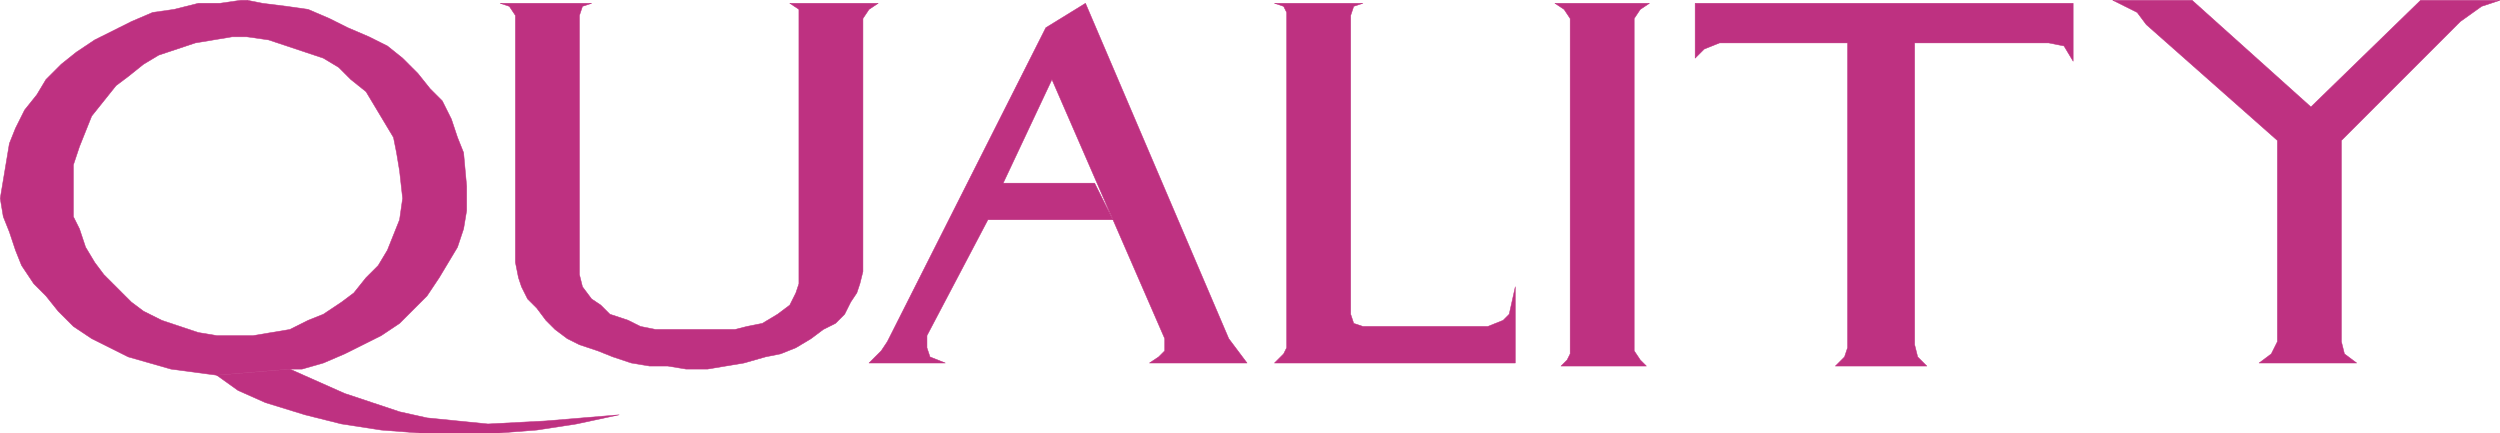 <svg xmlns="http://www.w3.org/2000/svg" width="615.078" height="106.62"><path fill="#be3181" fill-rule="evenodd" d="m114.06 37.56-1.5-3.75-1.5-4.5-2.25-4.5-3-3-3-3.75-3.75-3.75-3.75-3-4.5-2.25-5.25-2.25-4.5-2.25-5.25-2.25-5.25-.75-6-.75-3.75-.75v9h-3.75l-9 1.5-9 3-3.75 2.25-3.75 3-3 2.25-6 7.5-3 7.5-1.5 4.5v12.75l1.5 3 1.5 4.5 2.25 3.75 2.25 3 6.75 6.75 3 2.25 4.5 2.25 9 3 4.5.75h9l9-1.5 4.5-2.25 3.75-1.5 4.5-3 3-2.25 3-3.75 3-3 2.25-3.75 3-7.5.75-5.25-.75-6.75-.75-4.5-.75-3.75-6.75-11.25-3.75-3-3-3-3.75-2.25-13.5-4.5-5.25-.75v-9h-1.5l-5.25.75h-5.25l-6 1.5-5.25.75-5.25 2.25-9 4.5-4.5 3-3.75 3-3.75 3.75-2.25 3.75-3 3.75-2.25 4.5-1.5 3.75-2.25 13.5.75 4.5 1.5 3.75 1.5 4.5 1.5 3.75 3 4.5 3 3 3 3.75 3.75 3.75 4.5 3 9 4.5 10.5 3 11.25 1.5 18-1.5h3l5.25-1.5 5.25-2.25 9-4.5 4.5-3 6.75-6.75 3-4.5 4.5-7.5 1.5-4.5.75-4.5v-6l-.75-8.25"/><path fill="none" stroke="#be3181" stroke-linecap="round" stroke-linejoin="round" stroke-miterlimit="10" stroke-width=".12" d="m114.06 37.56-1.5-3.75-1.5-4.5-2.25-4.5-3-3-3-3.75-3.75-3.75-3.75-3-4.5-2.25-5.25-2.25-4.5-2.25-5.25-2.25-5.25-.75-6-.75-3.75-.75v9h-3.75l-9 1.5-9 3-3.75 2.25-3.75 3-3 2.25-6 7.5-3 7.5-1.5 4.5v12.75l1.5 3 1.5 4.5 2.25 3.75 2.25 3 6.75 6.75 3 2.25 4.5 2.25 9 3 4.5.75h9l9-1.5 4.5-2.25 3.75-1.5 4.5-3 3-2.25 3-3.75 3-3 2.25-3.75 3-7.5.75-5.25-.75-6.75-.75-4.5-.75-3.75-6.75-11.25-3.75-3-3-3-3.75-2.25-13.5-4.5-5.25-.75v-9h-1.5l-5.25.75h-5.25l-6 1.5-5.25.75-5.25 2.25-9 4.5-4.5 3-3.75 3-3.75 3.75-2.25 3.75-3 3.75-2.25 4.5-1.5 3.75-2.25 13.5.75 4.5 1.5 3.75 1.5 4.5 1.5 3.75 3 4.5 3 3 3 3.75 3.75 3.75 4.5 3 9 4.5 10.5 3 11.25 1.5 18-1.5h3l5.25-1.5 5.25-2.25 9-4.5 4.5-3 6.75-6.75 3-4.5 4.5-7.5 1.5-4.5.75-4.5v-6zm0 0"/><path fill="#be3181" fill-rule="evenodd" d="m53.31 92.31 5.25 3.75 6.75 3 9.75 3 9 2.25 9.75 1.5 9.75.75h18.75l9.75-.75 9.75-1.5 10.5-2.25-18 1.5-14.25.75-15-1.5-6.75-1.5-13.5-4.5-13.5-6-18 1.5"/><path fill="none" stroke="#be3181" stroke-linecap="round" stroke-linejoin="round" stroke-miterlimit="10" stroke-width=".12" d="m53.31 92.31 5.25 3.75 6.75 3 9.75 3 9 2.25 9.75 1.5 9.75.75h18.75l9.75-.75 9.75-1.5 10.5-2.25-18 1.5-14.25.75-15-1.5-6.75-1.5-13.5-4.5-13.5-6zm0 0"/><path fill="#be3181" fill-rule="evenodd" d="M212.31 61.56v-57l1.5-2.25 2.25-1.5h-21.75l2.25 1.5v67.5l-.75 2.25-1.5 3-3 2.25-3.75 2.25-3.75.75-3 .75h-19.5l-3.75-.75-3-1.5-4.5-1.5-2.25-2.25-2.25-1.5-2.25-3-.75-3V3.81l.75-2.25 2.25-.75h-22.5l2.25.75 1.5 2.25v60.75l.75 3.75.75 2.25 1.5 3 2.25 2.25 2.25 3 2.25 2.25 3 2.25 3 1.5 4.5 1.5 3.75 1.5 4.5 1.5 4.5.75h4.5l4.5.75h5.25l9-1.5 5.25-1.5 3.75-.75 3.75-1.5 3.75-2.25 3-2.25 3-1.5 2.25-2.25 1.5-3 1.5-2.25.75-2.25.75-3v-5.25"/><path fill="none" stroke="#be3181" stroke-linecap="round" stroke-linejoin="round" stroke-miterlimit="10" stroke-width=".12" d="M212.31 61.56v-57l1.5-2.25 2.25-1.5h-21.75l2.25 1.5v67.5l-.75 2.25-1.5 3-3 2.25-3.75 2.25-3.75.75-3 .75h-19.5l-3.75-.75-3-1.5-4.5-1.5-2.25-2.25-2.25-1.5-2.25-3-.75-3V3.81l.75-2.25 2.25-.75h-22.5l2.25.75 1.5 2.25v60.75l.75 3.75.75 2.25 1.5 3 2.25 2.25 2.25 3 2.25 2.25 3 2.25 3 1.5 4.5 1.5 3.75 1.5 4.5 1.5 4.5.75h4.5l4.5.75h5.25l9-1.5 5.25-1.5 3.75-.75 3.75-1.5 3.75-2.25 3-2.25 3-1.5 2.25-2.25 1.5-3 1.5-2.25.75-2.25.75-3zm0 0"/><path fill="#be3181" fill-rule="evenodd" d="m216.81 86.31 1.5-2.25 39-77.25 9.75-6 35.25 82.5 4.5 6h-24l2.25-1.5 1.5-1.5v-3l-27.75-63.75-12 25.5h22.5l4.5 9h-30.75l-15 28.5v3l.75 2.25 3.75 1.5h-18.75l3-3"/><path fill="none" stroke="#be3181" stroke-linecap="round" stroke-linejoin="round" stroke-miterlimit="10" stroke-width=".12" d="m216.81 86.31 1.5-2.25 39-77.25 9.75-6 35.25 82.5 4.5 6h-24l2.25-1.5 1.5-1.5v-3l-27.75-63.75-12 25.5h22.5l4.5 9h-30.75l-15 28.5v3l.75 2.25 3.75 1.5h-18.75zm0 0"/><path fill="#be3181" fill-rule="evenodd" d="m313.56.81 2.25.75.75 1.5v82.5l-.75 1.5-2.25 2.25h59.25V70.56l-1.5 6.75-1.5 1.5-3.75 1.5h-30.75l-2.25-.75-.75-2.25V3.81l.75-2.25 2.25-.75h-21.75"/><path fill="none" stroke="#be3181" stroke-linecap="round" stroke-linejoin="round" stroke-miterlimit="10" stroke-width=".12" d="m313.56.81 2.25.75.75 1.5v82.5l-.75 1.5-2.25 2.25h59.25V70.56l-1.5 6.75-1.5 1.5-3.75 1.5h-30.75l-2.25-.75-.75-2.25V3.81l.75-2.25 2.25-.75zm0 0"/><path fill="#be3181" fill-rule="evenodd" d="M386.31 4.56v82.5l-.75 1.5-1.5 1.5h21l-1.5-1.5-1.5-2.25V4.56l1.5-2.25 2.25-1.5h-23.25l2.25 1.5 1.5 2.25"/><path fill="none" stroke="#be3181" stroke-linecap="round" stroke-linejoin="round" stroke-miterlimit="10" stroke-width=".12" d="M386.31 4.56v82.5l-.75 1.5-1.5 1.5h21l-1.5-1.5-1.5-2.25V4.56l1.5-2.25 2.25-1.5h-23.25l2.25 1.5Zm0 0"/><path fill="#be3181" fill-rule="evenodd" d="M417.06.81h93v14.25l-2.25-3.75-3.75-.75h-33v74.25l.75 3 2.25 2.25h-22.5l2.25-2.25.75-2.25v-75h-31.5l-3.75 1.5-2.25 2.25V.81"/><path fill="none" stroke="#be3181" stroke-linecap="round" stroke-linejoin="round" stroke-miterlimit="10" stroke-width=".12" d="M417.06.81h93v14.25l-2.25-3.75-3.75-.75h-33v74.25l.75 3 2.25 2.25h-22.5l2.25-2.25.75-2.25v-75h-31.5l-3.75 1.5-2.25 2.25zm0 0"/><path fill="#be3181" fill-rule="evenodd" d="M560.31 34.56v49.5l-1.5 3-3 2.25h24l-3-2.25-.75-3v-49.5l29.25-29.25 5.25-3.75 4.5-1.5h-19.5l-27 26.25L539.31.06h-19.5l6 3 2.25 3 32.25 28.5"/><path fill="none" stroke="#be3181" stroke-linecap="round" stroke-linejoin="round" stroke-miterlimit="10" stroke-width=".12" d="M560.31 34.56v49.5l-1.5 3-3 2.25h24l-3-2.25-.75-3v-49.5l29.25-29.25 5.25-3.75 4.5-1.5h-19.5l-27 26.25L539.31.06h-19.5l6 3 2.25 3zm0 0"/></svg>
